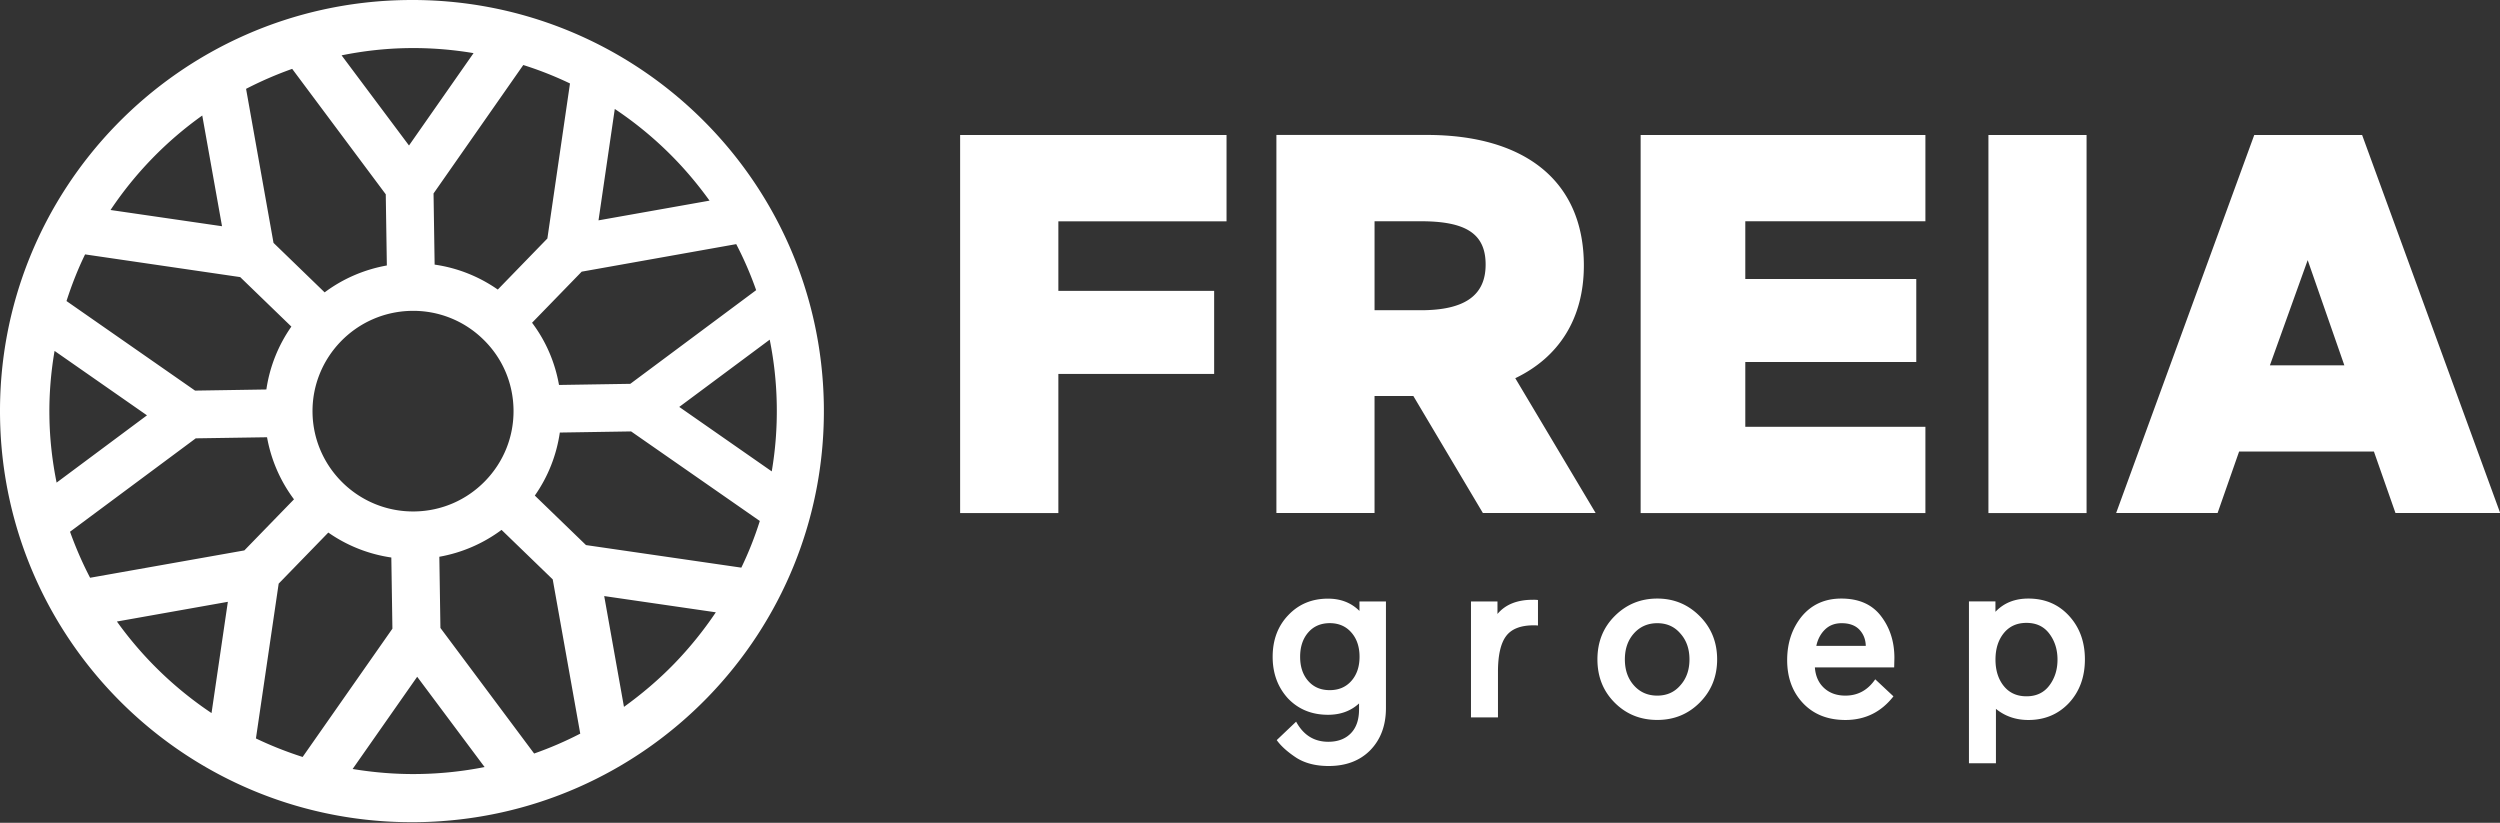 <?xml version="1.0" encoding="UTF-8"?> <svg xmlns="http://www.w3.org/2000/svg" viewBox="0 0 553 182"><rect x="0" y="0" width="553" height="182" fill="#333333" stroke="none"/><path d="M89.711.011c50.32-.79 91.74 39.29 92.52 89.51.78 50.22-39.38 91.56-89.7 92.34-50.32.78-91.74-39.29-92.52-89.51-.78-50.21 39.38-91.56 89.7-92.34zm2.57 149.69l-14.28 20.4c4.75.78 9.62 1.19 14.62 1.11a81 81 0 0014.57-1.54l-14.91-19.97zm201.47-17.28c2.83 0 5.15.91 6.96 2.72v-2.09h5.86v23.56c0 3.84-1.15 6.94-3.45 9.32-2.3 2.34-5.38 3.51-9.21 3.51-2.86 0-5.25-.61-7.17-1.83-1.94-1.28-3.39-2.58-4.33-3.9l4.29-4.08c1.61 2.97 3.98 4.45 7.12 4.45 2.09 0 3.75-.62 4.97-1.86 1.22-1.24 1.83-3.01 1.83-5.31v-1.31c-1.82 1.67-4.1 2.51-6.86 2.51-3.59 0-6.54-1.2-8.85-3.61-2.27-2.48-3.4-5.55-3.4-9.21 0-3.73 1.15-6.81 3.45-9.21 2.3-2.44 5.24-3.66 8.79-3.66zm154.92-.02c3.66 0 6.66 1.27 9 3.82s3.51 5.76 3.51 9.63c0 3.88-1.17 7.09-3.51 9.63-2.37 2.52-5.37 3.78-9 3.78-2.76 0-5.15-.82-7.17-2.46v12.04h-5.97v-35.81h5.86v2.3c1.85-1.95 4.27-2.93 7.28-2.93zm-376.05-14.6l-10.98 11.3-5.03 34.24c3.32 1.6 6.79 2.96 10.33 4.1l19.86-28.38-.24-15.74a32.52 32.52 0 01-13.94-5.52zm38.32-.59a32.607 32.607 0 01-13.79 5.95h.03l.24 15.74 20.73 27.78c3.51-1.23 6.91-2.7 10.2-4.4l-6.09-34.12zm296.36 15.19c3.87 0 6.8 1.29 8.77 3.87 1.99 2.59 2.97 5.68 2.97 9.27l-.05 2.09h-17.54c.14 1.92.82 3.44 2.04 4.56 1.22 1.12 2.79 1.68 4.71 1.68 2.76 0 4.96-1.21 6.6-3.61l4.03 3.77c-2.72 3.49-6.27 5.23-10.63 5.23-3.87 0-6.98-1.22-9.32-3.66-2.37-2.48-3.56-5.67-3.56-9.58 0-3.8 1.08-7.03 3.24-9.69 2.2-2.62 5.11-3.93 8.74-3.93zm-40.71 0c3.67 0 6.79 1.29 9.37 3.87 2.58 2.58 3.87 5.78 3.87 9.58 0 3.81-1.29 7-3.87 9.58-2.55 2.55-5.67 3.82-9.37 3.82-3.73 0-6.88-1.27-9.42-3.82-2.55-2.55-3.82-5.74-3.82-9.58s1.27-7.03 3.82-9.58c2.58-2.58 5.72-3.87 9.42-3.87zm-26.39.32v5.65c-.17-.03-.49-.05-.94-.05-2.9 0-4.94.8-6.13 2.41-1.19 1.61-1.78 4.24-1.78 7.91v10.05h-5.97v-25.65h5.86v2.77c1.74-2.09 4.35-3.14 7.8-3.14.5-.01.88.01 1.16.05zm-289.8.4l-24.54 4.36a81.26 81.26 0 0020.93 20.25l3.61-24.61zm83.25-1.27l4.37 24.51c3.94-2.84 7.66-5.99 11.11-9.54 3.44-3.55 6.51-7.36 9.21-11.38l-24.69-3.59zm314.61 5.93c-2.13 0-3.8.76-5.03 2.28-1.22 1.52-1.83 3.46-1.83 5.84 0 2.37.61 4.32 1.83 5.84 1.22 1.52 2.9 2.28 5.03 2.28 2.16 0 3.84-.79 5.03-2.36 1.22-1.6 1.83-3.52 1.83-5.76 0-2.23-.61-4.15-1.83-5.76-1.19-1.57-2.86-2.36-5.03-2.36zm-81.67.07c-2.09 0-3.81.75-5.16 2.25-1.34 1.5-2.01 3.42-2.01 5.76s.67 4.26 2.01 5.76c1.34 1.5 3.06 2.25 5.16 2.25 2.09 0 3.79-.75 5.08-2.25 1.36-1.5 2.04-3.42 2.04-5.76s-.68-4.26-2.04-5.76c-1.29-1.5-2.98-2.25-5.08-2.25zm-72.46-.01c-1.99.01-3.58.7-4.76 2.07-1.19 1.38-1.78 3.17-1.78 5.37s.59 3.98 1.78 5.34c1.19 1.36 2.77 2.04 4.76 2.04 1.99 0 3.59-.68 4.79-2.04 1.2-1.36 1.81-3.14 1.81-5.34 0-2.2-.6-3.99-1.81-5.37-1.2-1.38-2.8-2.07-4.79-2.07zm113.24.01c-1.5 0-2.73.47-3.69 1.41s-1.6 2.15-1.91 3.61h10.94c-.03-1.43-.51-2.62-1.41-3.59-.91-.95-2.22-1.43-3.93-1.43zm-348.3-41.13l-15.77.24-27.81 20.66c1.26 3.5 2.73 6.9 4.44 10.18l34.12-6.05 10.98-11.3a32.408 32.408 0 01-5.96-13.73zm80.53-1.29l-15.77.25a32.33 32.33 0 01-5.53 13.94l11.32 10.95 34.36 4.99c1.61-3.33 2.97-6.77 4.09-10.32l-28.47-19.81zm321.95-65.57v83.63h-21.71v-83.63h21.71zm-190.24 0v19.1h-37.2v15.38h34.46v18.37h-34.46v30.78h-21.73v-83.63h58.93zm154.59 0v19.08h-39.84v12.77h37.82v18.37h-37.82v14.33h39.84v19.08h-62.99v-83.63h62.99zm96.6 0l30.54 83.62h-23.16l-4.77-13.6h-29.82l-4.76 13.6h-22.44l30.55-83.62h23.86zm-206.86-.01c21.48 0 34.71 10.03 34.71 28.88 0 11.69-5.48 20.28-15.17 24.93l17.77 29.81h-24.94l-15.38-25.88h-8.58v25.88h-21.71v-83.62zM91.487 68.76l-.456.002c-12.27.19-22.09 10.3-21.9 22.52.19 12.24 10.32 22.04 22.59 21.85 5.93-.09 11.48-2.5 15.59-6.73 4.13-4.25 6.37-9.87 6.28-15.79-.09-5.92-2.47-11.46-6.74-15.58a22.104 22.104 0 00-15.82-6.27zm-79.416 8.862c-.81 4.73-1.22 9.6-1.14 14.56.07 4.96.63 9.81 1.59 14.57l19.99-14.88zm158.19-2.49l-20.01 14.88 20.46 14.26c.81-4.79 1.19-9.65 1.11-14.59-.07-4.94-.6-9.79-1.56-14.55zm-151.44-18.86c-1.61 3.3-2.97 6.77-4.11 10.32l28.44 19.81 15.77-.25c.75-5.11 2.68-9.84 5.53-13.91l-11.32-10.95zm144.03-2.27l-34.18 6.09-10.98 11.3c3.06 4.06 5.08 8.76 5.96 13.76l15.77-.25 27.84-20.72c-1.23-3.5-2.7-6.9-4.41-10.18zm347.61 3.54l-8.36 23.27h16.47l-8.11-23.27zm-196.15-8.6h-10.26v19.68h10.26c9.91 0 14.33-3.44 14.31-10.12 0-6.82-4.4-9.56-14.31-9.56zm-249.68-33.71a82.416 82.416 0 00-10.2 4.42l6.07 34.07 11.31 10.95c3.97-2.97 8.67-5.04 13.76-5.95l-.24-15.74zm51.12-.85l-19.85 28.41.24 15.74c5.04.72 9.81 2.62 13.97 5.52l10.97-11.3 5-34.29a78.63 78.63 0 00-10.33-4.08zm-71.01 11.17a80.65 80.65 0 00-20.29 20.9l24.66 3.59zm91.25-1.45l-3.6 24.64 24.56-4.36c-2.84-3.94-6-7.65-9.56-11.09a80.91 80.91 0 00-11.4-9.19zm-44.8-13.47l-1.06.01c-4.98.08-9.83.64-14.57 1.6l14.91 19.94 14.28-20.43c-4.8-.81-9.67-1.19-14.62-1.11z" fill="#FFF" fill-rule="nonzero"></path></svg> 